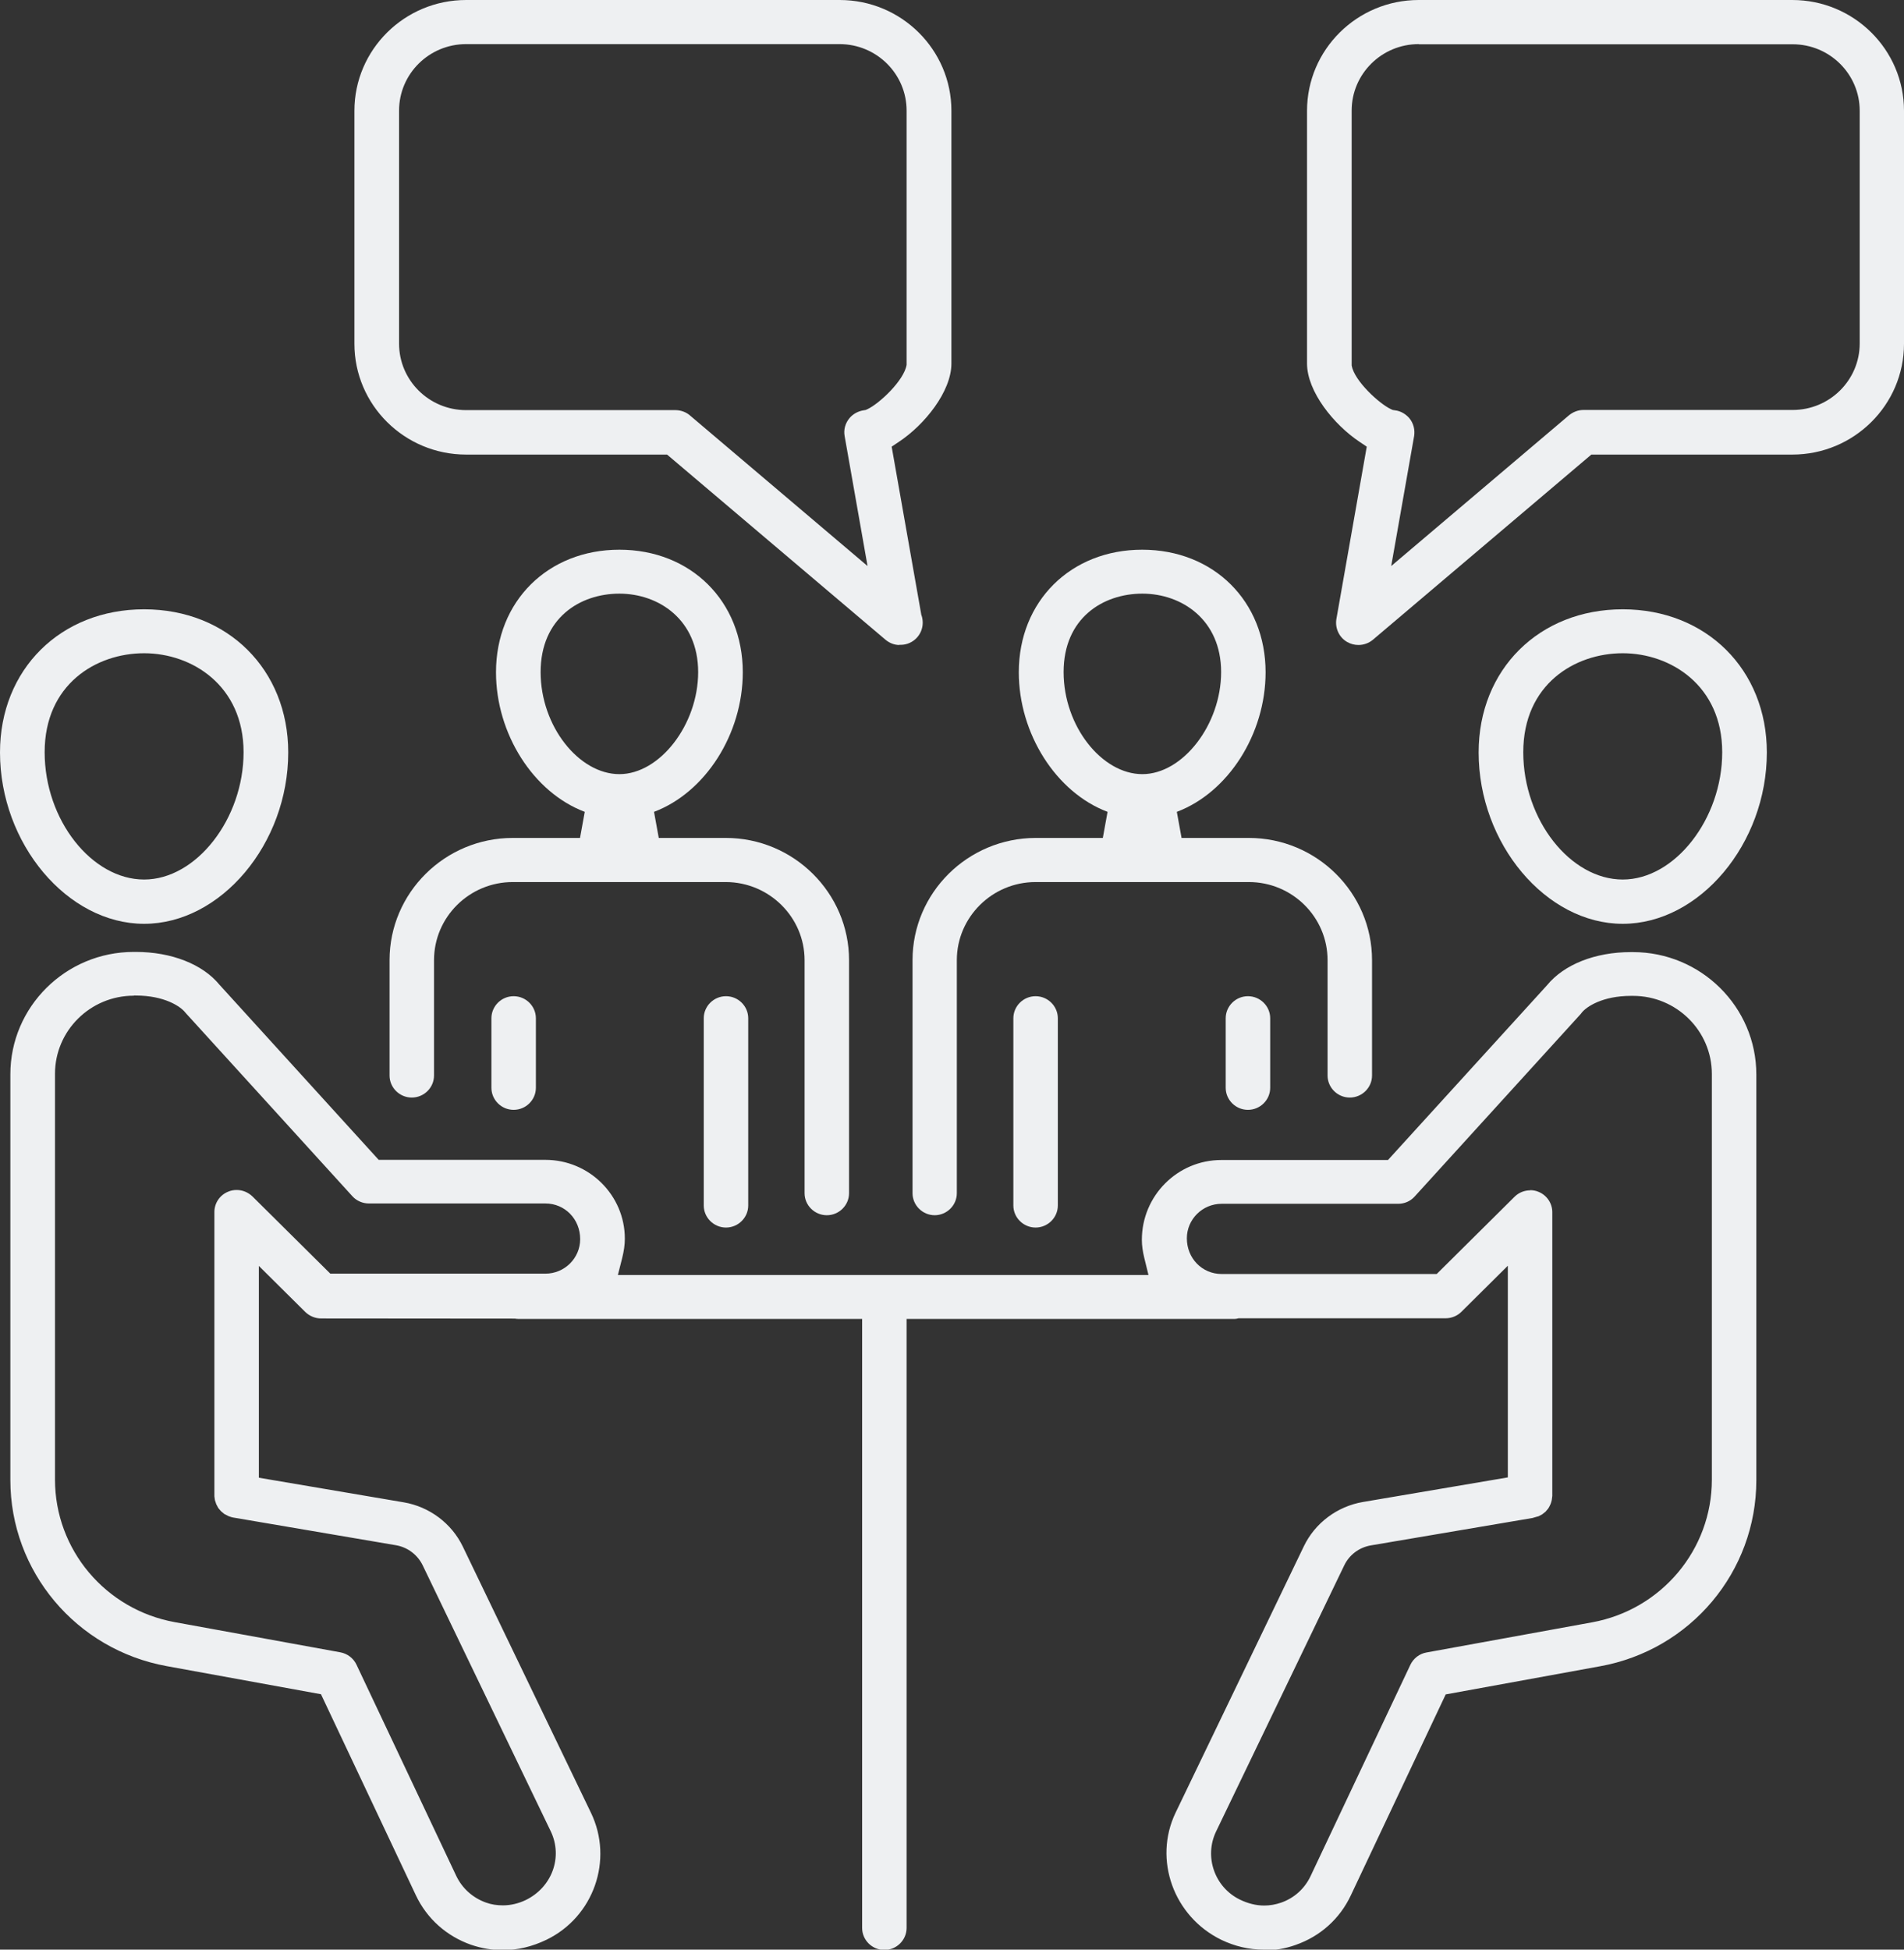 <svg width="84" height="86" viewBox="0 0 84 86" fill="none" xmlns="http://www.w3.org/2000/svg">
<rect x="0" y="0" width="84" height="86" fill="#333333" stroke="none"/>
<g clip-path="url(#clip0_483_1829)">
<path d="M36.477 53.605C35.938 53.605 35.496 53.167 35.496 52.633V42.354C35.496 40.46 33.938 38.916 32.029 38.908H22.623C20.706 38.908 19.148 40.453 19.148 42.354V47.441C19.148 47.976 18.707 48.414 18.167 48.414C17.628 48.414 17.186 47.976 17.186 47.441V42.354C17.186 39.383 19.628 36.962 22.623 36.962H25.589L25.798 35.811C23.529 34.957 21.882 32.365 21.882 29.655C21.882 26.521 24.173 24.248 27.326 24.248C30.479 24.248 32.77 26.521 32.77 29.655C32.77 32.373 31.123 34.957 28.854 35.811L29.063 36.962H32.021C35.017 36.962 37.458 39.391 37.458 42.354V52.633C37.458 53.167 37.016 53.605 36.477 53.605ZM27.326 26.186C25.596 26.186 23.851 27.256 23.851 29.647C23.851 32.038 25.544 34.148 27.326 34.148C29.108 34.148 30.801 31.964 30.801 29.647C30.801 27.33 29.056 26.186 27.326 26.186Z" fill="#EEF0F2"/>
<path d="M22.661 48.956C22.121 48.956 21.68 48.518 21.68 47.983V44.916C21.68 44.382 22.121 43.943 22.661 43.943C23.2 43.943 23.642 44.382 23.642 44.916V47.983C23.642 48.518 23.2 48.956 22.661 48.956Z" fill="#EEF0F2"/>
<path d="M32.029 54.148C31.49 54.148 31.048 53.709 31.048 53.175V44.916C31.048 44.382 31.49 43.943 32.029 43.943C32.568 43.943 33.01 44.382 33.01 44.916V53.175C33.01 53.709 32.568 54.148 32.029 54.148Z" fill="#EEF0F2"/>
<path d="M41.24 53.605C40.701 53.605 40.259 53.167 40.259 52.633V42.354C40.259 39.383 42.693 36.97 45.688 36.962H48.654L48.863 35.811C46.594 34.957 44.947 32.365 44.947 29.655C44.947 26.521 47.238 24.248 50.391 24.248C53.544 24.248 55.835 26.521 55.835 29.655C55.835 32.373 54.188 34.957 51.919 35.811L52.128 36.962H55.094C58.089 36.962 60.531 39.383 60.531 42.354V47.441C60.531 47.976 60.089 48.414 59.55 48.414C59.01 48.414 58.569 47.976 58.569 47.441V42.354C58.569 40.453 57.011 38.908 55.094 38.908H45.688C43.771 38.908 42.213 40.46 42.213 42.354V52.633C42.213 53.167 41.772 53.605 41.232 53.605H41.24ZM50.398 26.186C48.669 26.186 46.924 27.256 46.924 29.647C46.924 32.038 48.616 34.148 50.398 34.148C52.181 34.148 53.873 31.964 53.873 29.647C53.873 27.33 52.128 26.186 50.398 26.186Z" fill="#EEF0F2"/>
<path d="M55.056 48.956C54.517 48.956 54.075 48.518 54.075 47.983V44.916C54.075 44.382 54.517 43.943 55.056 43.943C55.596 43.943 56.038 44.382 56.038 44.916V47.983C56.038 48.518 55.596 48.956 55.056 48.956Z" fill="#EEF0F2"/>
<path d="M45.688 54.148C45.149 54.148 44.707 53.709 44.707 53.175V44.916C44.707 44.382 45.149 43.943 45.688 43.943C46.227 43.943 46.669 44.382 46.669 44.916V53.175C46.669 53.709 46.227 54.148 45.688 54.148Z" fill="#EEF0F2"/>
<path d="M59.931 28.451C59.759 28.451 59.594 28.407 59.445 28.325C59.085 28.125 58.891 27.716 58.958 27.308L60.298 19.703L59.977 19.487C58.853 18.737 57.663 17.274 57.663 16.034V4.887C57.663 2.191 59.872 0 62.59 0H79.073C81.791 0 84 2.191 84 4.887V15.165C84 17.861 81.791 20.052 79.073 20.052H70.206L60.568 28.221C60.388 28.37 60.164 28.451 59.931 28.451ZM62.59 1.946C60.958 1.946 59.632 3.26 59.632 4.879V16.123C59.752 16.806 60.853 17.809 61.362 18.047L61.444 18.084L61.542 18.099C61.789 18.128 62.006 18.255 62.171 18.44C62.358 18.663 62.433 18.953 62.388 19.235L61.377 24.968L69.217 18.321C69.397 18.173 69.622 18.084 69.854 18.084H79.088C80.72 18.084 82.046 16.769 82.046 15.15V4.887C82.046 3.268 80.72 1.953 79.088 1.953H62.605L62.59 1.946Z" fill="#EEF0F2"/>
<path d="M39.675 28.451C39.45 28.451 39.24 28.362 39.068 28.221L29.43 20.052H20.564C17.845 20.052 15.636 17.861 15.636 15.165V4.887C15.636 2.191 17.845 0 20.564 0H37.046C39.765 0 41.974 2.191 41.974 4.887V16.034C41.974 17.274 40.783 18.745 39.66 19.487L39.338 19.703L40.648 27.129L40.663 27.166C40.693 27.263 40.708 27.367 40.708 27.471C40.708 27.998 40.281 28.436 39.75 28.444H39.682L39.675 28.451ZM20.564 1.946C18.931 1.946 17.606 3.26 17.606 4.879V15.158C17.606 16.777 18.931 18.091 20.564 18.091H29.797C30.029 18.091 30.262 18.173 30.434 18.321L38.274 24.968L37.263 19.235C37.211 18.953 37.293 18.663 37.481 18.44C37.638 18.255 37.862 18.136 38.102 18.099L38.192 18.084L38.274 18.047C38.784 17.809 39.884 16.791 39.997 16.093V16.049V4.879C39.997 3.26 38.671 1.946 37.039 1.946H20.556H20.564Z" fill="#EEF0F2"/>
<path d="M71.591 40.75C68.207 40.75 65.234 37.215 65.234 33.19C65.234 29.528 67.907 26.877 71.591 26.877C75.276 26.877 77.949 29.536 77.949 33.19C77.949 37.222 74.976 40.75 71.591 40.75ZM71.591 28.815C69.48 28.815 67.203 30.182 67.203 33.182C67.203 36.182 69.292 38.797 71.591 38.797C73.89 38.797 75.98 36.123 75.98 33.182C75.98 30.241 73.703 28.815 71.591 28.815Z" fill="#EEF0F2"/>
<path d="M55.745 86C55.101 86 54.48 85.852 53.888 85.57C51.776 84.545 50.87 82.027 51.866 79.955L57.52 68.213C58.014 67.181 58.995 66.446 60.134 66.253L66.522 65.169V55.833L64.47 57.868C64.29 58.047 64.035 58.151 63.773 58.151H54.637C54.585 58.165 54.532 58.18 54.472 58.18H39.997V85.042C39.997 85.577 39.555 86.015 39.016 86.015C38.477 86.015 38.035 85.577 38.035 85.042V58.18H22.878C22.818 58.18 22.765 58.173 22.713 58.165H22.661L14.168 58.158C13.906 58.158 13.659 58.054 13.472 57.876L11.42 55.841V65.183L17.808 66.268C18.946 66.461 19.927 67.196 20.422 68.228L26.075 79.97C27.071 82.042 26.195 84.552 24.113 85.562C23.484 85.867 22.833 86.022 22.181 86.022C21.709 86.022 21.238 85.941 20.781 85.785C19.703 85.406 18.834 84.634 18.347 83.602L14.161 74.734L7.354 73.494C3.355 72.766 0.457 69.313 0.457 65.287V47.389C0.457 44.411 2.898 41.99 5.901 41.99H5.991C7.564 41.99 8.941 42.532 9.683 43.438L16.707 51.162H24.061C25.993 51.162 27.566 52.722 27.566 54.638C27.566 54.905 27.528 55.18 27.446 55.507L27.259 56.242H50.668L50.488 55.507C50.413 55.202 50.376 54.942 50.376 54.69C50.376 52.744 51.949 51.169 53.881 51.169H61.234L68.244 43.468C69 42.54 70.378 41.998 71.951 41.998H72.041C75.044 41.998 77.485 44.419 77.485 47.397V65.295C77.485 69.328 74.587 72.781 70.588 73.501L63.781 74.742L59.594 83.609C59.108 84.641 58.247 85.413 57.161 85.792C56.704 85.956 56.225 86.037 55.745 86.037V86ZM5.901 43.921C3.984 43.921 2.426 45.466 2.426 47.367V65.265C2.426 68.355 4.65 70.999 7.713 71.555L15.015 72.885C15.329 72.944 15.591 73.145 15.726 73.427L20.129 82.747C20.392 83.297 20.856 83.713 21.432 83.921C21.672 84.01 21.927 84.047 22.189 84.047C22.533 84.047 22.87 83.965 23.185 83.817C24.353 83.252 24.84 81.923 24.301 80.787L18.647 69.045C18.422 68.585 17.988 68.251 17.471 68.162L10.267 66.936C10.222 66.929 10.192 66.914 10.162 66.906L10.08 66.877L9.892 66.78L9.75 66.661L9.63 66.52L9.54 66.35L9.481 66.171L9.458 66V65.941V53.464C9.458 53.071 9.698 52.714 10.065 52.566C10.184 52.514 10.312 52.491 10.439 52.491C10.701 52.491 10.948 52.595 11.136 52.774L14.573 56.182H24.061C24.907 56.182 25.596 55.499 25.596 54.66C25.596 53.776 24.922 53.086 24.061 53.086H16.273C15.996 53.086 15.726 52.967 15.546 52.766L8.208 44.701L8.163 44.649C7.96 44.397 7.256 43.914 5.991 43.914H5.901V43.921ZM67.502 52.499C67.63 52.499 67.757 52.521 67.877 52.573C68.244 52.722 68.484 53.078 68.484 53.472V65.986L68.461 66.164L68.439 66.253L68.409 66.342L68.356 66.453L68.304 66.543L68.184 66.684L68.034 66.802L67.877 66.884L67.795 66.906C67.75 66.921 67.72 66.929 67.69 66.936L67.615 66.959L60.478 68.169C59.962 68.258 59.527 68.585 59.303 69.053L53.648 80.794C53.117 81.908 53.589 83.252 54.704 83.794C55.056 83.965 55.416 84.055 55.775 84.055C56.03 84.055 56.277 84.01 56.517 83.928C57.093 83.728 57.558 83.312 57.82 82.755L62.223 73.434C62.358 73.152 62.627 72.944 62.934 72.892L70.236 71.563C73.299 71.006 75.523 68.355 75.523 65.273V47.374C75.523 45.473 73.965 43.929 72.048 43.929H71.958C70.693 43.929 69.989 44.411 69.787 44.664L69.742 44.723L62.41 52.781C62.223 52.989 61.961 53.1 61.684 53.1H53.896C53.05 53.1 52.361 53.784 52.361 54.623C52.361 55.507 53.035 56.197 53.896 56.197H63.384L66.821 52.788C67.008 52.603 67.255 52.506 67.517 52.506L67.502 52.499Z" fill="#EEF0F2"/>
<path d="M6.358 40.75C2.973 40.75 0 37.215 0 33.19C0 29.528 2.673 26.877 6.358 26.877C10.042 26.877 12.716 29.536 12.716 33.19C12.716 37.222 9.743 40.75 6.358 40.75ZM6.358 28.815C4.246 28.815 1.97 30.182 1.97 33.182C1.97 36.182 4.059 38.797 6.358 38.797C8.657 38.797 10.746 36.123 10.746 33.182C10.746 30.241 8.47 28.815 6.358 28.815Z" fill="#EEF0F2"/>
</g>
<defs>
<clipPath id="clip0_483_1829">
<rect width="84" height="86" fill="white"/>
</clipPath>
</defs>
</svg>
